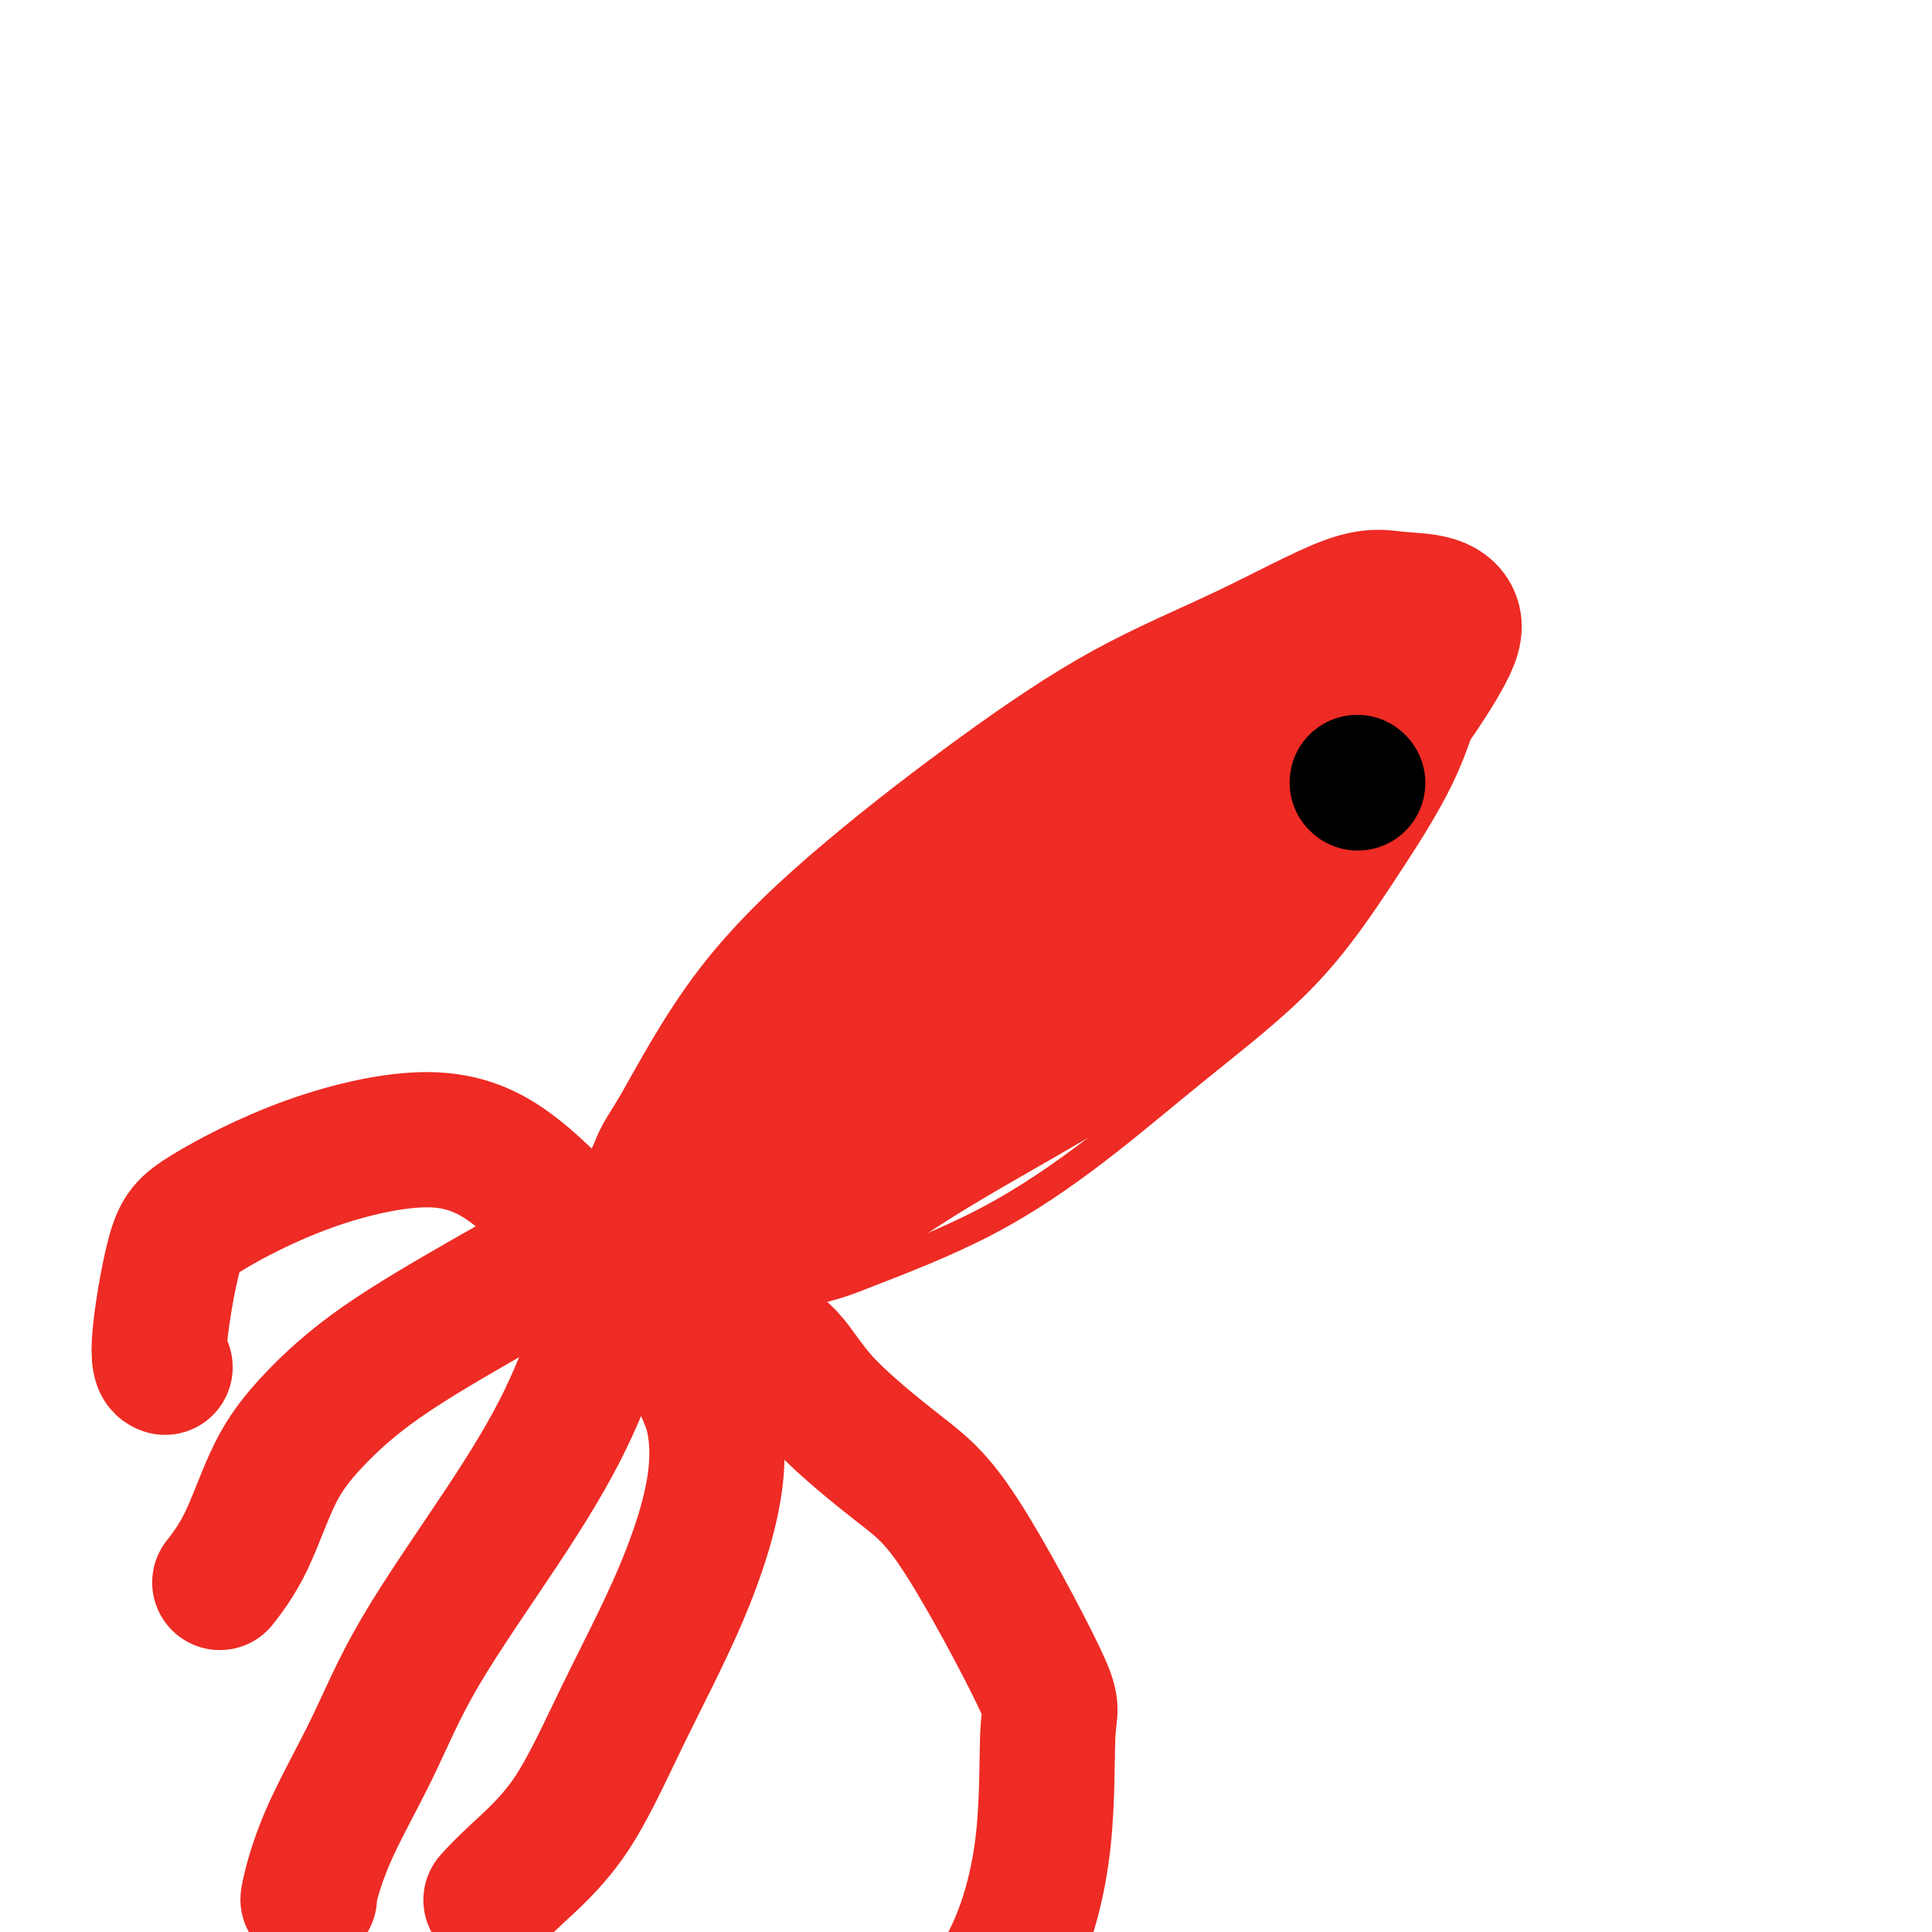 <svg viewBox='0 0 400 400' version='1.1' xmlns='http://www.w3.org/2000/svg' xmlns:xlink='http://www.w3.org/1999/xlink'><g fill='none' stroke='#EE2B24' stroke-width='6' stroke-linecap='round' stroke-linejoin='round'><path d='M122,247c-0.455,0.622 -0.910,1.243 0,-1c0.910,-2.243 3.186,-7.351 6,-12c2.814,-4.649 6.168,-8.838 11,-14c4.832,-5.162 11.142,-11.296 17,-17c5.858,-5.704 11.263,-10.977 18,-17c6.737,-6.023 14.806,-12.795 22,-17c7.194,-4.205 13.513,-5.844 20,-10c6.487,-4.156 13.143,-10.829 20,-15c6.857,-4.171 13.914,-5.838 20,-8c6.086,-2.162 11.201,-4.817 15,-7c3.799,-2.183 6.282,-3.895 10,-5c3.718,-1.105 8.671,-1.604 12,-1c3.329,0.604 5.034,2.310 7,4c1.966,1.690 4.194,3.363 5,6c0.806,2.637 0.189,6.238 -1,11c-1.189,4.762 -2.950,10.685 -6,17c-3.050,6.315 -7.390,13.020 -12,20c-4.610,6.980 -9.492,14.233 -16,21c-6.508,6.767 -14.644,13.047 -22,19c-7.356,5.953 -13.932,11.579 -21,17c-7.068,5.421 -14.626,10.637 -23,15c-8.374,4.363 -17.562,7.874 -23,10c-5.438,2.126 -7.126,2.868 -12,4c-4.874,1.132 -12.932,2.655 -19,3c-6.068,0.345 -10.144,-0.489 -13,-1c-2.856,-0.511 -4.492,-0.698 -6,-2c-1.508,-1.302 -2.889,-3.720 -2,-8c0.889,-4.280 4.047,-10.421 9,-17c4.953,-6.579 11.701,-13.594 19,-21c7.299,-7.406 15.150,-15.203 23,-23'/><path d='M180,198c12.420,-10.952 22.471,-16.334 33,-22c10.529,-5.666 21.538,-11.618 31,-17c9.462,-5.382 17.379,-10.194 24,-13c6.621,-2.806 11.947,-3.605 16,-4c4.053,-0.395 6.835,-0.385 9,-1c2.165,-0.615 3.715,-1.856 1,1c-2.715,2.856 -9.694,9.810 -20,17c-10.306,7.190 -23.937,14.618 -37,23c-13.063,8.382 -25.556,17.718 -39,27c-13.444,9.282 -27.837,18.508 -39,26c-11.163,7.492 -19.094,13.249 -24,17c-4.906,3.751 -6.787,5.497 -8,7c-1.213,1.503 -1.760,2.765 0,1c1.760,-1.765 5.826,-6.555 14,-15c8.174,-8.445 20.457,-20.544 27,-27c6.543,-6.456 7.347,-7.269 15,-13c7.653,-5.731 22.157,-16.381 35,-25c12.843,-8.619 24.027,-15.206 33,-21c8.973,-5.794 15.735,-10.794 20,-13c4.265,-2.206 6.033,-1.619 7,-2c0.967,-0.381 1.134,-1.731 -5,3c-6.134,4.731 -18.568,15.541 -31,25c-12.432,9.459 -24.861,17.566 -36,28c-11.139,10.434 -20.988,23.196 -28,33c-7.012,9.804 -11.188,16.652 -14,22c-2.812,5.348 -4.259,9.196 -3,13c1.259,3.804 5.224,7.563 8,10c2.776,2.437 4.365,3.554 5,4c0.635,0.446 0.318,0.223 0,0'/></g>
<g fill='none' stroke='#EE2B24' stroke-width='28' stroke-linecap='round' stroke-linejoin='round'><path d='M136,254c-0.267,-0.045 -0.535,-0.089 -1,0c-0.465,0.089 -1.129,0.313 -1,-2c0.129,-2.313 1.049,-7.163 2,-10c0.951,-2.837 1.932,-3.661 5,-9c3.068,-5.339 8.223,-15.192 15,-24c6.777,-8.808 15.174,-16.571 24,-24c8.826,-7.429 18.079,-14.523 27,-21c8.921,-6.477 17.509,-12.337 26,-17c8.491,-4.663 16.886,-8.129 25,-12c8.114,-3.871 15.947,-8.146 21,-10c5.053,-1.854 7.327,-1.288 10,-1c2.673,0.288 5.745,0.299 8,1c2.255,0.701 3.692,2.092 4,4c0.308,1.908 -0.513,4.335 -4,10c-3.487,5.665 -9.639,14.570 -18,23c-8.361,8.430 -18.929,16.386 -29,25c-10.071,8.614 -19.644,17.885 -31,27c-11.356,9.115 -24.495,18.074 -35,26c-10.505,7.926 -18.376,14.820 -25,20c-6.624,5.180 -12.000,8.645 -16,11c-4.000,2.355 -6.622,3.601 -8,4c-1.378,0.399 -1.512,-0.050 -2,0c-0.488,0.050 -1.331,0.600 2,-4c3.331,-4.600 10.837,-14.348 15,-20c4.163,-5.652 4.984,-7.206 10,-13c5.016,-5.794 14.227,-15.826 24,-25c9.773,-9.174 20.109,-17.489 29,-25c8.891,-7.511 16.338,-14.217 24,-19c7.662,-4.783 15.538,-7.643 22,-10c6.462,-2.357 11.509,-4.212 15,-5c3.491,-0.788 5.426,-0.511 7,0c1.574,0.511 2.787,1.255 4,2'/><path d='M285,156c1.814,1.474 0.848,4.158 -2,9c-2.848,4.842 -7.578,11.840 -14,19c-6.422,7.160 -14.535,14.481 -23,21c-8.465,6.519 -17.283,12.236 -27,18c-9.717,5.764 -20.334,11.575 -29,17c-8.666,5.425 -15.381,10.463 -22,14c-6.619,3.537 -13.143,5.574 -17,6c-3.857,0.426 -5.047,-0.759 -6,-1c-0.953,-0.241 -1.670,0.461 -2,-1c-0.330,-1.461 -0.275,-5.086 1,-10c1.275,-4.914 3.769,-11.117 8,-17c4.231,-5.883 10.200,-11.447 16,-16c5.800,-4.553 11.430,-8.094 16,-11c4.570,-2.906 8.078,-5.175 12,-7c3.922,-1.825 8.258,-3.206 10,-4c1.742,-0.794 0.891,-1.003 1,-1c0.109,0.003 1.179,0.217 2,1c0.821,0.783 1.395,2.134 -1,6c-2.395,3.866 -7.758,10.248 -13,16c-5.242,5.752 -10.363,10.873 -16,16c-5.637,5.127 -11.791,10.260 -17,15c-5.209,4.740 -9.472,9.087 -15,13c-5.528,3.913 -12.321,7.391 -16,10c-3.679,2.609 -4.246,4.350 -5,5c-0.754,0.650 -1.697,0.211 -2,0c-0.303,-0.211 0.032,-0.192 1,0c0.968,0.192 2.569,0.557 4,1c1.431,0.443 2.693,0.966 5,2c2.307,1.034 5.659,2.581 8,5c2.341,2.419 3.670,5.709 5,9'/><path d='M147,291c1.266,3.948 1.932,9.318 1,16c-0.932,6.682 -3.462,14.677 -7,23c-3.538,8.323 -8.083,16.973 -12,25c-3.917,8.027 -7.204,15.430 -11,21c-3.796,5.570 -8.099,9.307 -11,12c-2.901,2.693 -4.400,4.341 -5,5c-0.600,0.659 -0.300,0.330 0,0'/><path d='M144,258c-0.248,-0.444 -0.496,-0.888 -1,-1c-0.504,-0.112 -1.262,0.106 -2,0c-0.738,-0.106 -1.454,-0.538 -4,-1c-2.546,-0.462 -6.921,-0.953 -13,1c-6.079,1.953 -13.863,6.350 -22,11c-8.137,4.650 -16.626,9.552 -23,14c-6.374,4.448 -10.633,8.443 -14,12c-3.367,3.557 -5.841,6.675 -8,11c-2.159,4.325 -4.004,9.857 -6,14c-1.996,4.143 -4.142,6.898 -5,8c-0.858,1.102 -0.429,0.551 0,0'/><path d='M126,272c0.087,-0.182 0.175,-0.364 0,0c-0.175,0.364 -0.611,1.274 -2,5c-1.389,3.726 -3.729,10.269 -7,17c-3.271,6.731 -7.472,13.651 -13,22c-5.528,8.349 -12.381,18.128 -17,26c-4.619,7.872 -7.003,13.836 -10,20c-2.997,6.164 -6.607,12.529 -9,18c-2.393,5.471 -3.567,10.050 -4,12c-0.433,1.950 -0.124,1.271 0,1c0.124,-0.271 0.062,-0.136 0,0'/><path d='M154,275c0.193,0.069 0.385,0.137 2,1c1.615,0.863 4.651,2.519 7,5c2.349,2.481 4.009,5.787 8,10c3.991,4.213 10.313,9.335 15,13c4.687,3.665 7.738,5.875 13,14c5.262,8.125 12.736,22.165 16,29c3.264,6.835 2.319,6.464 2,11c-0.319,4.536 -0.013,13.979 -1,23c-0.987,9.021 -3.266,17.621 -7,25c-3.734,7.379 -8.924,13.537 -11,16c-2.076,2.463 -1.038,1.232 0,0'/><path d='M120,254c-0.550,-0.663 -1.101,-1.327 -2,-2c-0.899,-0.673 -2.148,-1.356 -4,-3c-1.852,-1.644 -4.308,-4.249 -8,-7c-3.692,-2.751 -8.620,-5.649 -16,-6c-7.380,-0.351 -17.214,1.843 -26,5c-8.786,3.157 -16.526,7.277 -21,10c-4.474,2.723 -5.684,4.049 -7,9c-1.316,4.951 -2.739,13.525 -3,18c-0.261,4.475 0.640,4.850 1,5c0.360,0.150 0.180,0.075 0,0'/></g>
<g fill='none' stroke='#000000' stroke-width='28' stroke-linecap='round' stroke-linejoin='round'><path d='M281,162c0.000,0.000 0.100,0.100 0.1,0.1'/></g>
</svg>